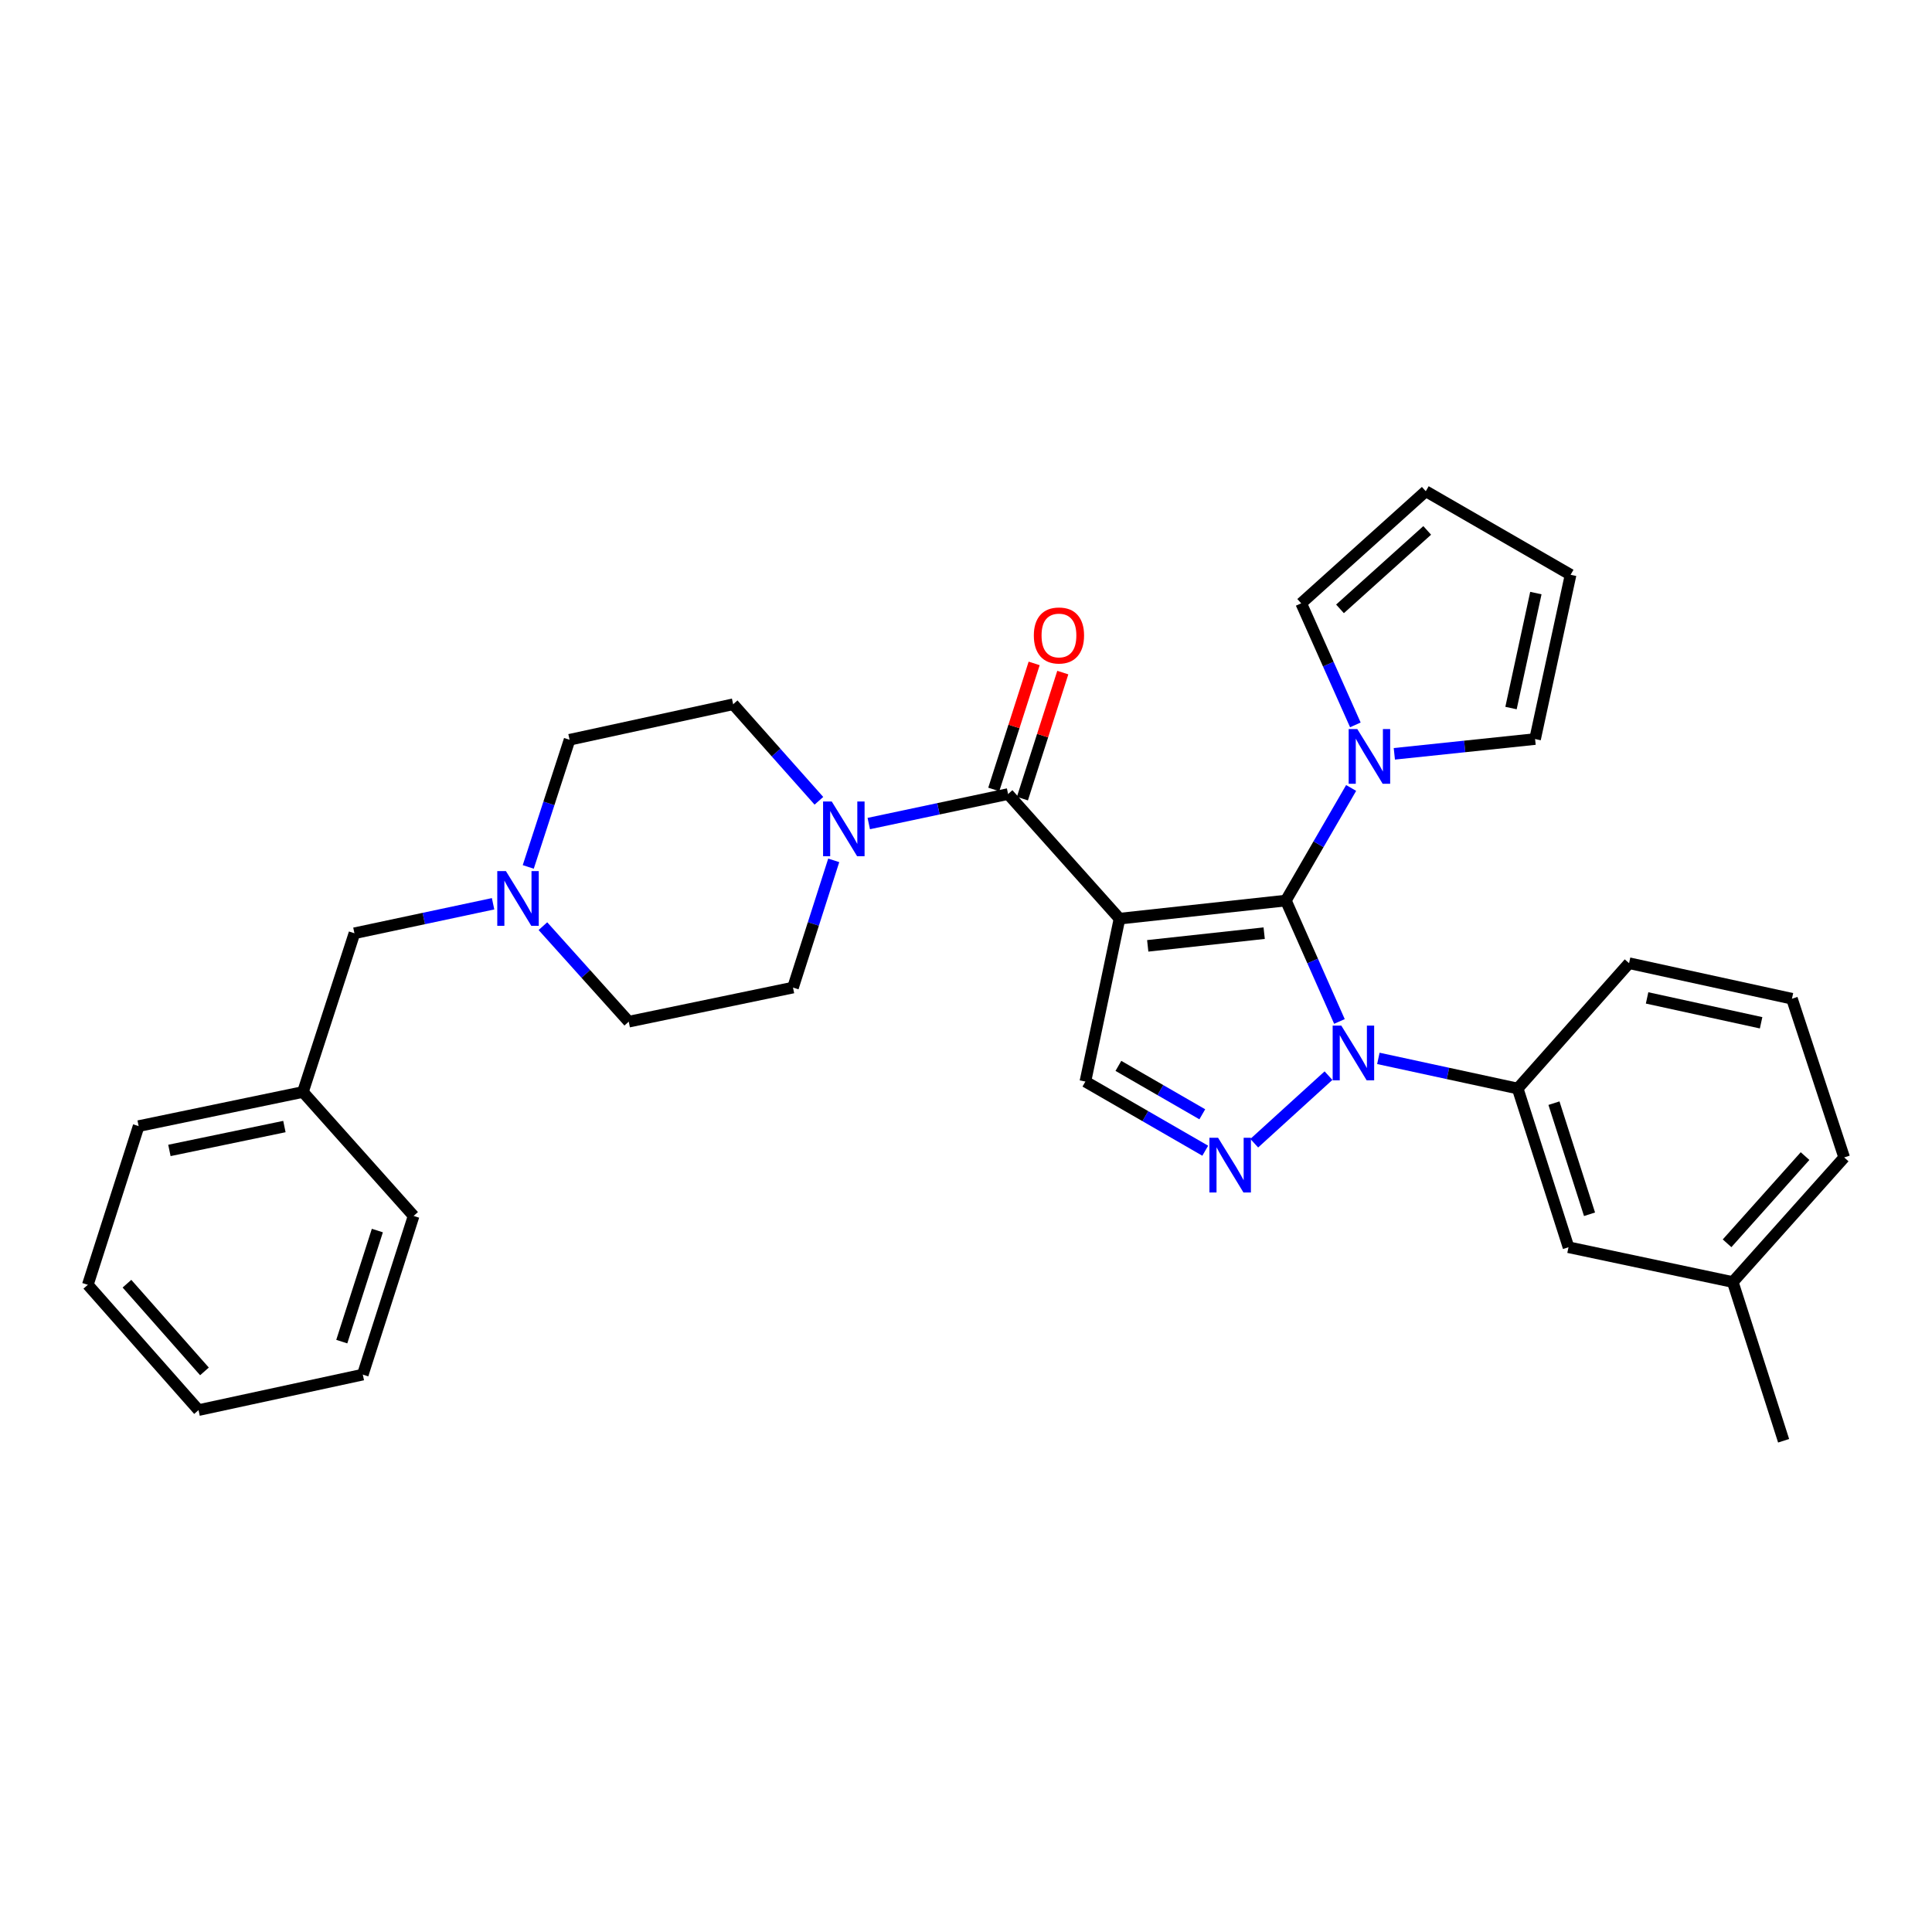 <?xml version='1.0' encoding='iso-8859-1'?>
<svg version='1.1' baseProfile='full'
              xmlns='http://www.w3.org/2000/svg'
                      xmlns:rdkit='http://www.rdkit.org/xml'
                      xmlns:xlink='http://www.w3.org/1999/xlink'
                  xml:space='preserve'
width='1000px' height='1000px' viewBox='0 0 1000 1000'>
<!-- END OF HEADER -->
<rect style='opacity:1.0;fill:#FFFFFF;stroke:none' width='1000' height='1000' x='0' y='0'> </rect>
<path class='bond-0' d='M 579.462,475.499 L 665.566,466.124' style='fill:none;fill-rule:evenodd;stroke:#000000;stroke-width:6px;stroke-linecap:butt;stroke-linejoin:miter;stroke-opacity:1' />
<path class='bond-0' d='M 594.063,489.568 L 654.335,483.006' style='fill:none;fill-rule:evenodd;stroke:#000000;stroke-width:6px;stroke-linecap:butt;stroke-linejoin:miter;stroke-opacity:1' />
<path class='bond-3' d='M 579.462,475.499 L 521.785,410.999' style='fill:none;fill-rule:evenodd;stroke:#000000;stroke-width:6px;stroke-linecap:butt;stroke-linejoin:miter;stroke-opacity:1' />
<path class='bond-4' d='M 579.462,475.499 L 561.793,559.813' style='fill:none;fill-rule:evenodd;stroke:#000000;stroke-width:6px;stroke-linecap:butt;stroke-linejoin:miter;stroke-opacity:1' />
<path class='bond-1' d='M 665.566,466.124 L 679.43,497.415' style='fill:none;fill-rule:evenodd;stroke:#000000;stroke-width:6px;stroke-linecap:butt;stroke-linejoin:miter;stroke-opacity:1' />
<path class='bond-1' d='M 679.43,497.415 L 693.294,528.706' style='fill:none;fill-rule:evenodd;stroke:#0000FF;stroke-width:6px;stroke-linecap:butt;stroke-linejoin:miter;stroke-opacity:1' />
<path class='bond-5' d='M 665.566,466.124 L 682.458,436.985' style='fill:none;fill-rule:evenodd;stroke:#000000;stroke-width:6px;stroke-linecap:butt;stroke-linejoin:miter;stroke-opacity:1' />
<path class='bond-5' d='M 682.458,436.985 L 699.35,407.847' style='fill:none;fill-rule:evenodd;stroke:#0000FF;stroke-width:6px;stroke-linecap:butt;stroke-linejoin:miter;stroke-opacity:1' />
<path class='bond-7' d='M 713.438,547.818 L 749.496,555.618' style='fill:none;fill-rule:evenodd;stroke:#0000FF;stroke-width:6px;stroke-linecap:butt;stroke-linejoin:miter;stroke-opacity:1' />
<path class='bond-7' d='M 749.496,555.618 L 785.555,563.419' style='fill:none;fill-rule:evenodd;stroke:#000000;stroke-width:6px;stroke-linecap:butt;stroke-linejoin:miter;stroke-opacity:1' />
<path class='bond-31' d='M 687.627,556.755 L 649.192,591.72' style='fill:none;fill-rule:evenodd;stroke:#0000FF;stroke-width:6px;stroke-linecap:butt;stroke-linejoin:miter;stroke-opacity:1' />
<path class='bond-2' d='M 623.829,595.61 L 592.811,577.711' style='fill:none;fill-rule:evenodd;stroke:#0000FF;stroke-width:6px;stroke-linecap:butt;stroke-linejoin:miter;stroke-opacity:1' />
<path class='bond-2' d='M 592.811,577.711 L 561.793,559.813' style='fill:none;fill-rule:evenodd;stroke:#000000;stroke-width:6px;stroke-linecap:butt;stroke-linejoin:miter;stroke-opacity:1' />
<path class='bond-2' d='M 622.304,576.757 L 600.592,564.228' style='fill:none;fill-rule:evenodd;stroke:#0000FF;stroke-width:6px;stroke-linecap:butt;stroke-linejoin:miter;stroke-opacity:1' />
<path class='bond-2' d='M 600.592,564.228 L 578.879,551.699' style='fill:none;fill-rule:evenodd;stroke:#000000;stroke-width:6px;stroke-linecap:butt;stroke-linejoin:miter;stroke-opacity:1' />
<path class='bond-6' d='M 521.785,410.999 L 485.73,418.634' style='fill:none;fill-rule:evenodd;stroke:#000000;stroke-width:6px;stroke-linecap:butt;stroke-linejoin:miter;stroke-opacity:1' />
<path class='bond-6' d='M 485.73,418.634 L 449.675,426.27' style='fill:none;fill-rule:evenodd;stroke:#0000FF;stroke-width:6px;stroke-linecap:butt;stroke-linejoin:miter;stroke-opacity:1' />
<path class='bond-9' d='M 529.198,413.374 L 539.651,380.752' style='fill:none;fill-rule:evenodd;stroke:#000000;stroke-width:6px;stroke-linecap:butt;stroke-linejoin:miter;stroke-opacity:1' />
<path class='bond-9' d='M 539.651,380.752 L 550.103,348.13' style='fill:none;fill-rule:evenodd;stroke:#FF0000;stroke-width:6px;stroke-linecap:butt;stroke-linejoin:miter;stroke-opacity:1' />
<path class='bond-9' d='M 514.373,408.624 L 524.826,376.002' style='fill:none;fill-rule:evenodd;stroke:#000000;stroke-width:6px;stroke-linecap:butt;stroke-linejoin:miter;stroke-opacity:1' />
<path class='bond-9' d='M 524.826,376.002 L 535.278,343.38' style='fill:none;fill-rule:evenodd;stroke:#FF0000;stroke-width:6px;stroke-linecap:butt;stroke-linejoin:miter;stroke-opacity:1' />
<path class='bond-10' d='M 701.533,375.202 L 687.515,343.739' style='fill:none;fill-rule:evenodd;stroke:#0000FF;stroke-width:6px;stroke-linecap:butt;stroke-linejoin:miter;stroke-opacity:1' />
<path class='bond-10' d='M 687.515,343.739 L 673.497,312.277' style='fill:none;fill-rule:evenodd;stroke:#000000;stroke-width:6px;stroke-linecap:butt;stroke-linejoin:miter;stroke-opacity:1' />
<path class='bond-11' d='M 721.704,390.177 L 758.131,386.353' style='fill:none;fill-rule:evenodd;stroke:#0000FF;stroke-width:6px;stroke-linecap:butt;stroke-linejoin:miter;stroke-opacity:1' />
<path class='bond-11' d='M 758.131,386.353 L 794.558,382.528' style='fill:none;fill-rule:evenodd;stroke:#000000;stroke-width:6px;stroke-linecap:butt;stroke-linejoin:miter;stroke-opacity:1' />
<path class='bond-13' d='M 431.538,445.322 L 420.996,478.243' style='fill:none;fill-rule:evenodd;stroke:#0000FF;stroke-width:6px;stroke-linecap:butt;stroke-linejoin:miter;stroke-opacity:1' />
<path class='bond-13' d='M 420.996,478.243 L 410.454,511.165' style='fill:none;fill-rule:evenodd;stroke:#000000;stroke-width:6px;stroke-linecap:butt;stroke-linejoin:miter;stroke-opacity:1' />
<path class='bond-14' d='M 423.866,414.489 L 401.671,389.505' style='fill:none;fill-rule:evenodd;stroke:#0000FF;stroke-width:6px;stroke-linecap:butt;stroke-linejoin:miter;stroke-opacity:1' />
<path class='bond-14' d='M 401.671,389.505 L 379.475,364.522' style='fill:none;fill-rule:evenodd;stroke:#000000;stroke-width:6px;stroke-linecap:butt;stroke-linejoin:miter;stroke-opacity:1' />
<path class='bond-12' d='M 785.555,563.419 L 811.855,645.571' style='fill:none;fill-rule:evenodd;stroke:#000000;stroke-width:6px;stroke-linecap:butt;stroke-linejoin:miter;stroke-opacity:1' />
<path class='bond-12' d='M 804.326,570.995 L 822.736,628.502' style='fill:none;fill-rule:evenodd;stroke:#000000;stroke-width:6px;stroke-linecap:butt;stroke-linejoin:miter;stroke-opacity:1' />
<path class='bond-22' d='M 785.555,563.419 L 843.205,498.547' style='fill:none;fill-rule:evenodd;stroke:#000000;stroke-width:6px;stroke-linecap:butt;stroke-linejoin:miter;stroke-opacity:1' />
<path class='bond-8' d='M 273.427,448.724 L 284.117,415.812' style='fill:none;fill-rule:evenodd;stroke:#0000FF;stroke-width:6px;stroke-linecap:butt;stroke-linejoin:miter;stroke-opacity:1' />
<path class='bond-8' d='M 284.117,415.812 L 294.807,382.9' style='fill:none;fill-rule:evenodd;stroke:#000000;stroke-width:6px;stroke-linecap:butt;stroke-linejoin:miter;stroke-opacity:1' />
<path class='bond-17' d='M 255.222,467.789 L 219.34,475.423' style='fill:none;fill-rule:evenodd;stroke:#0000FF;stroke-width:6px;stroke-linecap:butt;stroke-linejoin:miter;stroke-opacity:1' />
<path class='bond-17' d='M 219.34,475.423 L 183.458,483.058' style='fill:none;fill-rule:evenodd;stroke:#000000;stroke-width:6px;stroke-linecap:butt;stroke-linejoin:miter;stroke-opacity:1' />
<path class='bond-32' d='M 281.01,479.381 L 303.22,504.099' style='fill:none;fill-rule:evenodd;stroke:#0000FF;stroke-width:6px;stroke-linecap:butt;stroke-linejoin:miter;stroke-opacity:1' />
<path class='bond-32' d='M 303.22,504.099 L 325.431,528.817' style='fill:none;fill-rule:evenodd;stroke:#000000;stroke-width:6px;stroke-linecap:butt;stroke-linejoin:miter;stroke-opacity:1' />
<path class='bond-15' d='M 673.497,312.277 L 737.98,254.263' style='fill:none;fill-rule:evenodd;stroke:#000000;stroke-width:6px;stroke-linecap:butt;stroke-linejoin:miter;stroke-opacity:1' />
<path class='bond-15' d='M 693.581,315.147 L 738.719,274.538' style='fill:none;fill-rule:evenodd;stroke:#000000;stroke-width:6px;stroke-linecap:butt;stroke-linejoin:miter;stroke-opacity:1' />
<path class='bond-16' d='M 794.558,382.528 L 812.936,297.505' style='fill:none;fill-rule:evenodd;stroke:#000000;stroke-width:6px;stroke-linecap:butt;stroke-linejoin:miter;stroke-opacity:1' />
<path class='bond-16' d='M 782.099,366.486 L 794.963,306.97' style='fill:none;fill-rule:evenodd;stroke:#000000;stroke-width:6px;stroke-linecap:butt;stroke-linejoin:miter;stroke-opacity:1' />
<path class='bond-20' d='M 811.855,645.571 L 896.886,663.577' style='fill:none;fill-rule:evenodd;stroke:#000000;stroke-width:6px;stroke-linecap:butt;stroke-linejoin:miter;stroke-opacity:1' />
<path class='bond-19' d='M 410.454,511.165 L 325.431,528.817' style='fill:none;fill-rule:evenodd;stroke:#000000;stroke-width:6px;stroke-linecap:butt;stroke-linejoin:miter;stroke-opacity:1' />
<path class='bond-18' d='M 379.475,364.522 L 294.807,382.9' style='fill:none;fill-rule:evenodd;stroke:#000000;stroke-width:6px;stroke-linecap:butt;stroke-linejoin:miter;stroke-opacity:1' />
<path class='bond-33' d='M 737.98,254.263 L 812.936,297.505' style='fill:none;fill-rule:evenodd;stroke:#000000;stroke-width:6px;stroke-linecap:butt;stroke-linejoin:miter;stroke-opacity:1' />
<path class='bond-21' d='M 183.458,483.058 L 156.795,565.209' style='fill:none;fill-rule:evenodd;stroke:#000000;stroke-width:6px;stroke-linecap:butt;stroke-linejoin:miter;stroke-opacity:1' />
<path class='bond-25' d='M 896.886,663.577 L 923.195,745.737' style='fill:none;fill-rule:evenodd;stroke:#000000;stroke-width:6px;stroke-linecap:butt;stroke-linejoin:miter;stroke-opacity:1' />
<path class='bond-34' d='M 896.886,663.577 L 954.545,599.094' style='fill:none;fill-rule:evenodd;stroke:#000000;stroke-width:6px;stroke-linecap:butt;stroke-linejoin:miter;stroke-opacity:1' />
<path class='bond-34' d='M 893.931,643.528 L 934.292,598.39' style='fill:none;fill-rule:evenodd;stroke:#000000;stroke-width:6px;stroke-linecap:butt;stroke-linejoin:miter;stroke-opacity:1' />
<path class='bond-26' d='M 156.795,565.209 L 71.763,582.869' style='fill:none;fill-rule:evenodd;stroke:#000000;stroke-width:6px;stroke-linecap:butt;stroke-linejoin:miter;stroke-opacity:1' />
<path class='bond-26' d='M 147.206,583.1 L 87.683,595.462' style='fill:none;fill-rule:evenodd;stroke:#000000;stroke-width:6px;stroke-linecap:butt;stroke-linejoin:miter;stroke-opacity:1' />
<path class='bond-27' d='M 156.795,565.209 L 214.091,629.364' style='fill:none;fill-rule:evenodd;stroke:#000000;stroke-width:6px;stroke-linecap:butt;stroke-linejoin:miter;stroke-opacity:1' />
<path class='bond-23' d='M 843.205,498.547 L 927.51,516.942' style='fill:none;fill-rule:evenodd;stroke:#000000;stroke-width:6px;stroke-linecap:butt;stroke-linejoin:miter;stroke-opacity:1' />
<path class='bond-23' d='M 852.532,516.516 L 911.546,529.392' style='fill:none;fill-rule:evenodd;stroke:#000000;stroke-width:6px;stroke-linecap:butt;stroke-linejoin:miter;stroke-opacity:1' />
<path class='bond-24' d='M 927.51,516.942 L 954.545,599.094' style='fill:none;fill-rule:evenodd;stroke:#000000;stroke-width:6px;stroke-linecap:butt;stroke-linejoin:miter;stroke-opacity:1' />
<path class='bond-28' d='M 71.763,582.869 L 45.455,665.013' style='fill:none;fill-rule:evenodd;stroke:#000000;stroke-width:6px;stroke-linecap:butt;stroke-linejoin:miter;stroke-opacity:1' />
<path class='bond-29' d='M 214.091,629.364 L 187.782,711.489' style='fill:none;fill-rule:evenodd;stroke:#000000;stroke-width:6px;stroke-linecap:butt;stroke-linejoin:miter;stroke-opacity:1' />
<path class='bond-29' d='M 195.319,636.933 L 176.903,694.421' style='fill:none;fill-rule:evenodd;stroke:#000000;stroke-width:6px;stroke-linecap:butt;stroke-linejoin:miter;stroke-opacity:1' />
<path class='bond-35' d='M 45.455,665.013 L 102.759,729.867' style='fill:none;fill-rule:evenodd;stroke:#000000;stroke-width:6px;stroke-linecap:butt;stroke-linejoin:miter;stroke-opacity:1' />
<path class='bond-35' d='M 65.716,664.433 L 105.829,709.831' style='fill:none;fill-rule:evenodd;stroke:#000000;stroke-width:6px;stroke-linecap:butt;stroke-linejoin:miter;stroke-opacity:1' />
<path class='bond-30' d='M 187.782,711.489 L 102.759,729.867' style='fill:none;fill-rule:evenodd;stroke:#000000;stroke-width:6px;stroke-linecap:butt;stroke-linejoin:miter;stroke-opacity:1' />
<path  class='atom-2' d='M 694.263 530.864
L 703.543 545.864
Q 704.463 547.344, 705.943 550.024
Q 707.423 552.704, 707.503 552.864
L 707.503 530.864
L 711.263 530.864
L 711.263 559.184
L 707.383 559.184
L 697.423 542.784
Q 696.263 540.864, 695.023 538.664
Q 693.823 536.464, 693.463 535.784
L 693.463 559.184
L 689.783 559.184
L 689.783 530.864
L 694.263 530.864
' fill='#0000FF'/>
<path  class='atom-3' d='M 630.472 588.895
L 639.752 603.895
Q 640.672 605.375, 642.152 608.055
Q 643.632 610.735, 643.712 610.895
L 643.712 588.895
L 647.472 588.895
L 647.472 617.215
L 643.592 617.215
L 633.632 600.815
Q 632.472 598.895, 631.232 596.695
Q 630.032 594.495, 629.672 593.815
L 629.672 617.215
L 625.992 617.215
L 625.992 588.895
L 630.472 588.895
' fill='#0000FF'/>
<path  class='atom-6' d='M 702.548 377.371
L 711.828 392.371
Q 712.748 393.851, 714.228 396.531
Q 715.708 399.211, 715.788 399.371
L 715.788 377.371
L 719.548 377.371
L 719.548 405.691
L 715.668 405.691
L 705.708 389.291
Q 704.548 387.371, 703.308 385.171
Q 702.108 382.971, 701.748 382.291
L 701.748 405.691
L 698.068 405.691
L 698.068 377.371
L 702.548 377.371
' fill='#0000FF'/>
<path  class='atom-7' d='M 430.503 414.845
L 439.783 429.845
Q 440.703 431.325, 442.183 434.005
Q 443.663 436.685, 443.743 436.845
L 443.743 414.845
L 447.503 414.845
L 447.503 443.165
L 443.623 443.165
L 433.663 426.765
Q 432.503 424.845, 431.263 422.645
Q 430.063 420.445, 429.703 419.765
L 429.703 443.165
L 426.023 443.165
L 426.023 414.845
L 430.503 414.845
' fill='#0000FF'/>
<path  class='atom-9' d='M 261.866 450.883
L 271.146 465.883
Q 272.066 467.363, 273.546 470.043
Q 275.026 472.723, 275.106 472.883
L 275.106 450.883
L 278.866 450.883
L 278.866 479.203
L 274.986 479.203
L 265.026 462.803
Q 263.866 460.883, 262.626 458.683
Q 261.426 456.483, 261.066 455.803
L 261.066 479.203
L 257.386 479.203
L 257.386 450.883
L 261.866 450.883
' fill='#0000FF'/>
<path  class='atom-10' d='M 535.111 328.918
Q 535.111 322.118, 538.471 318.318
Q 541.831 314.518, 548.111 314.518
Q 554.391 314.518, 557.751 318.318
Q 561.111 322.118, 561.111 328.918
Q 561.111 335.798, 557.711 339.718
Q 554.311 343.598, 548.111 343.598
Q 541.871 343.598, 538.471 339.718
Q 535.111 335.838, 535.111 328.918
M 548.111 340.398
Q 552.431 340.398, 554.751 337.518
Q 557.111 334.598, 557.111 328.918
Q 557.111 323.358, 554.751 320.558
Q 552.431 317.718, 548.111 317.718
Q 543.791 317.718, 541.431 320.518
Q 539.111 323.318, 539.111 328.918
Q 539.111 334.638, 541.431 337.518
Q 543.791 340.398, 548.111 340.398
' fill='#FF0000'/>
</svg>

